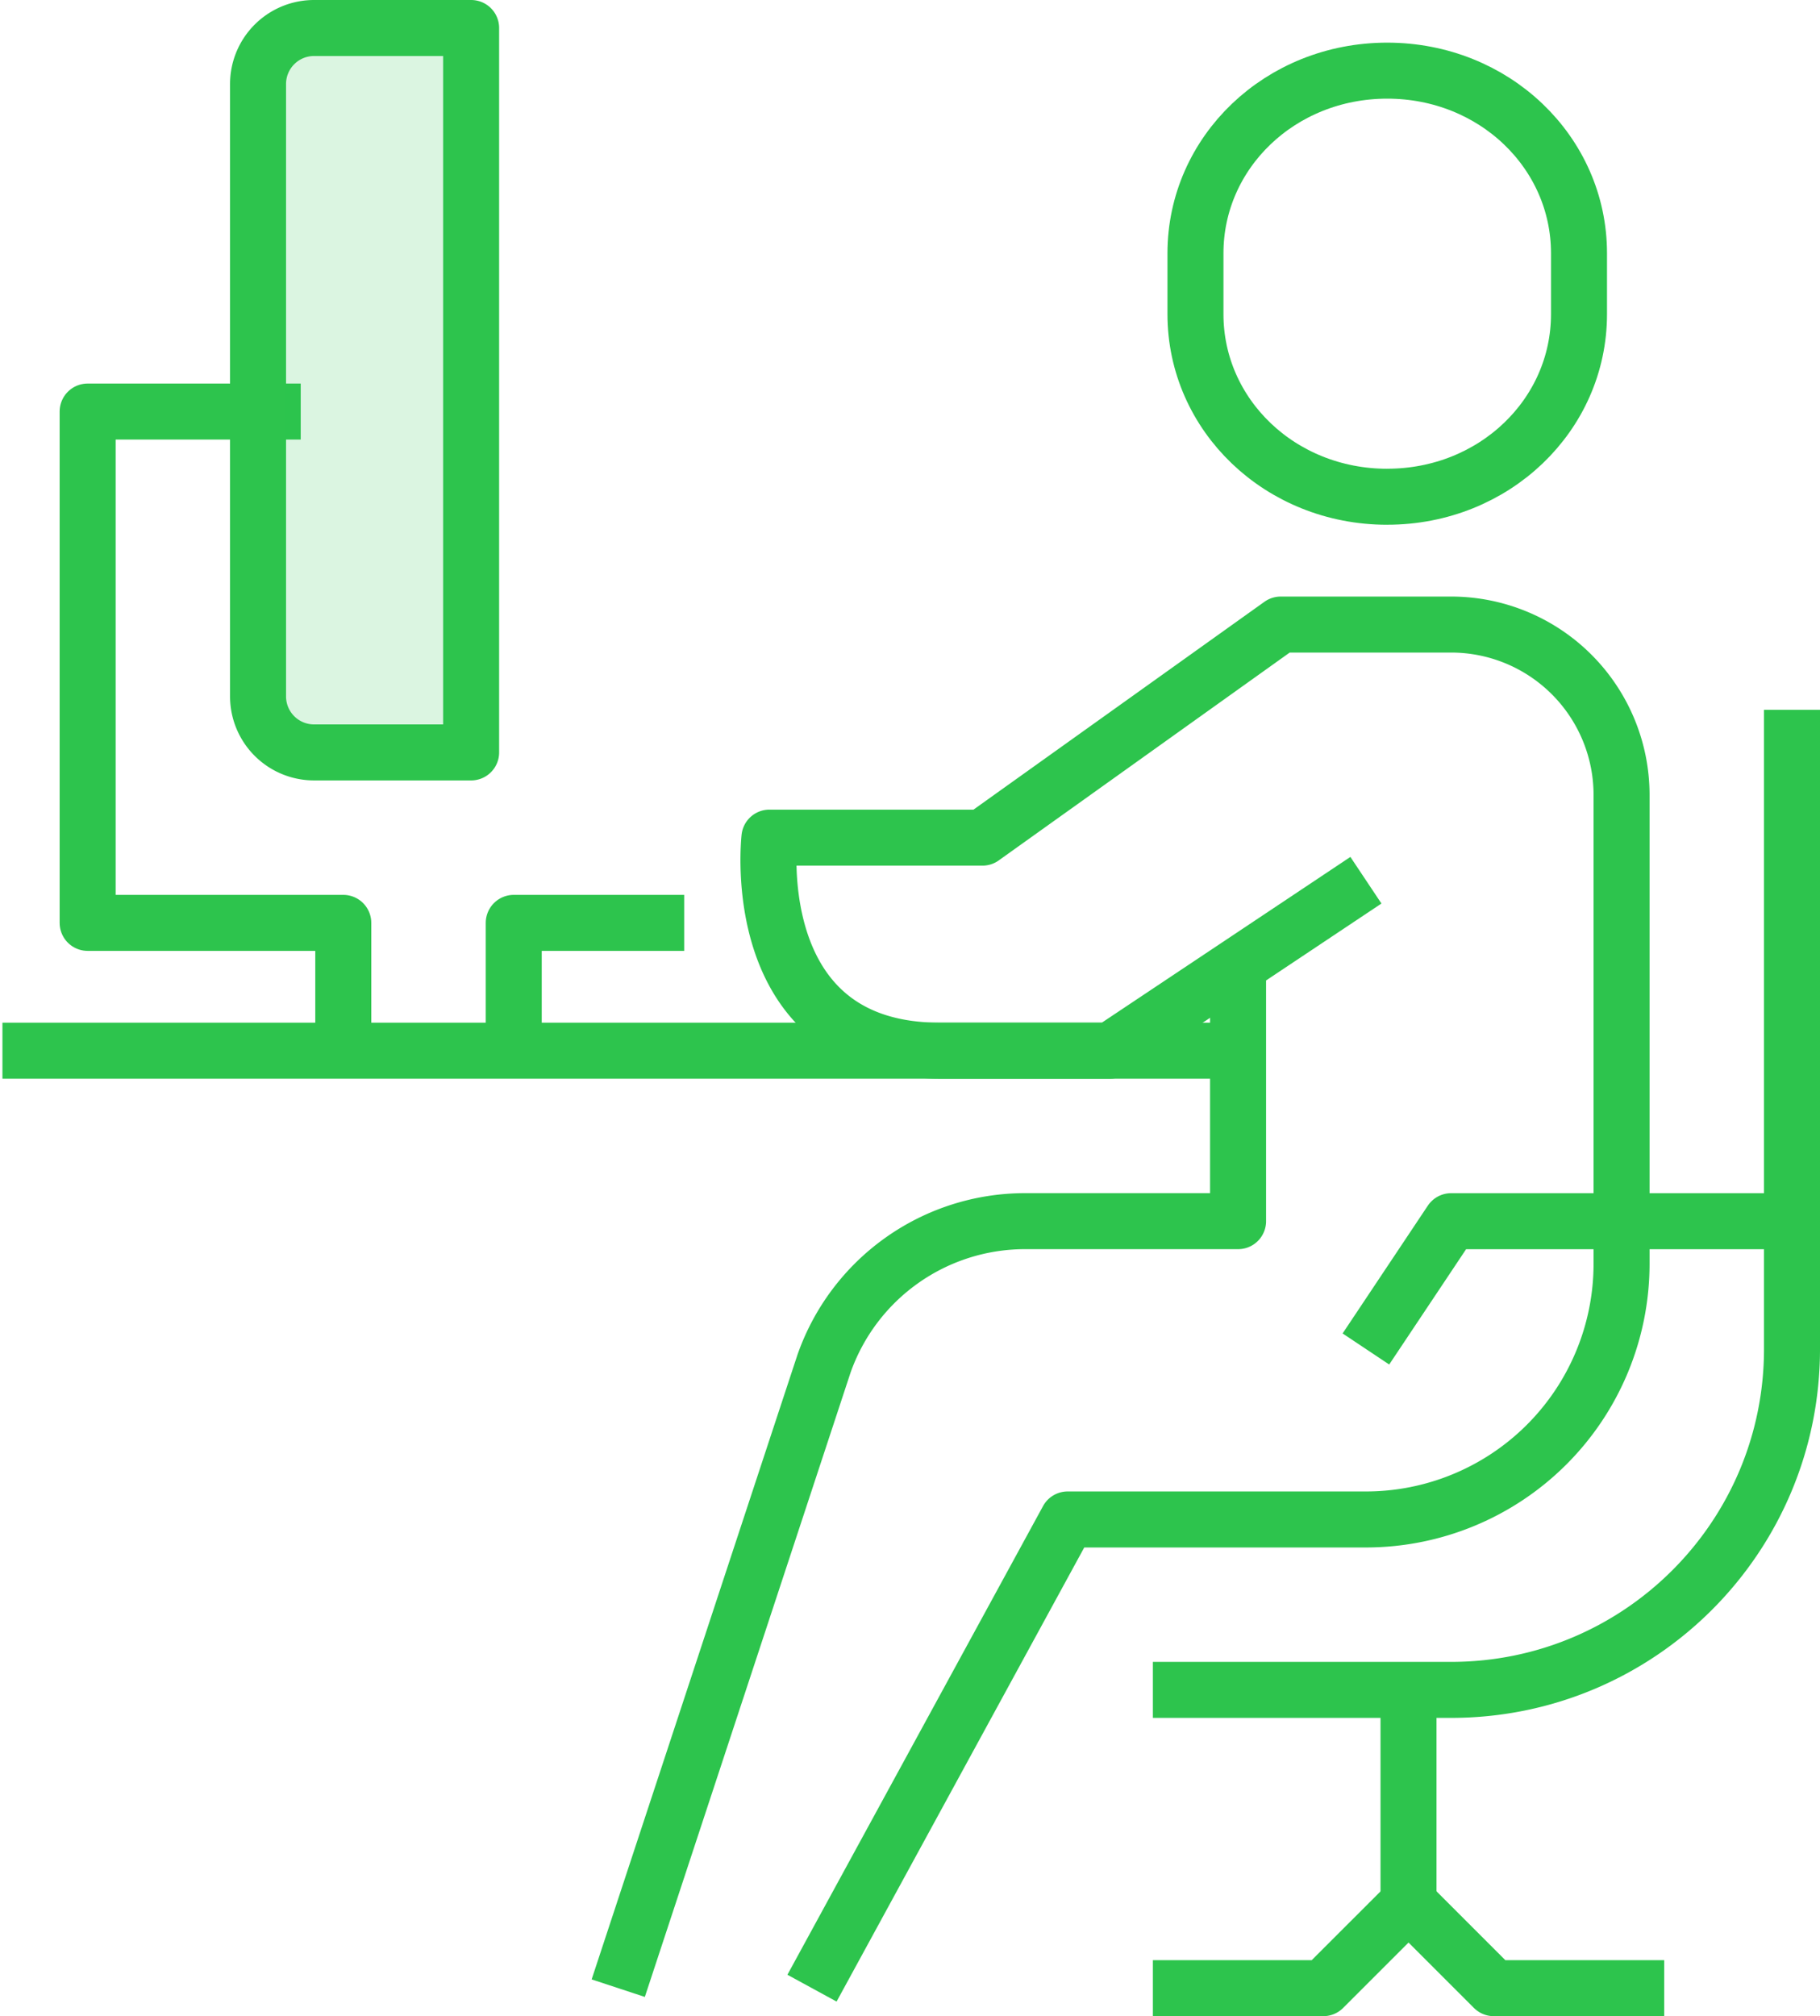 <svg width="65" height="72" xmlns="http://www.w3.org/2000/svg"><g stroke="#2DC44D" stroke-width="2" fill="none" fill-rule="evenodd" stroke-linejoin="round"><path d="M44.217 37.522H.087M24.435 32.957h-6.087v4.565M12.26 37.522v-4.565H3.13v-18.26h7.61"/><path d="M11.217 26.87h5.609V1h-5.61a2 2 0 00-2 2v21.87a2 2 0 002 2z" fill-opacity=".17" fill="#2DC44D"/><path d="M50.304 60.349v7.608M29 71l9.13-16.738h10.652a9.132 9.132 0 009.131-9.131V28.39a6.087 6.087 0 00-6.087-6.086H45.74l-10.652 7.609H27.48s-.875 7.608 6.086 7.608h6.087l9.13-6.087"/><path d="M44.217 34.479v9.13h-7.608a7.61 7.61 0 00-7.182 5.095L22.08 71M64 25.348v22.826c0 6.723-5.45 12.174-12.174 12.174H41.174"/><path d="M64 43.61H51.826l-3.044 4.564M41.174 71h6.087l3.044-3.043L53.348 71h6.087M49.543 17.74c-3.823 0-6.848-2.92-6.848-6.521V9.044c0-3.602 3.025-6.521 6.848-6.521 3.824 0 6.85 2.919 6.85 6.52v2.176c0 3.6-3.026 6.52-6.85 6.52z"/></g></svg>